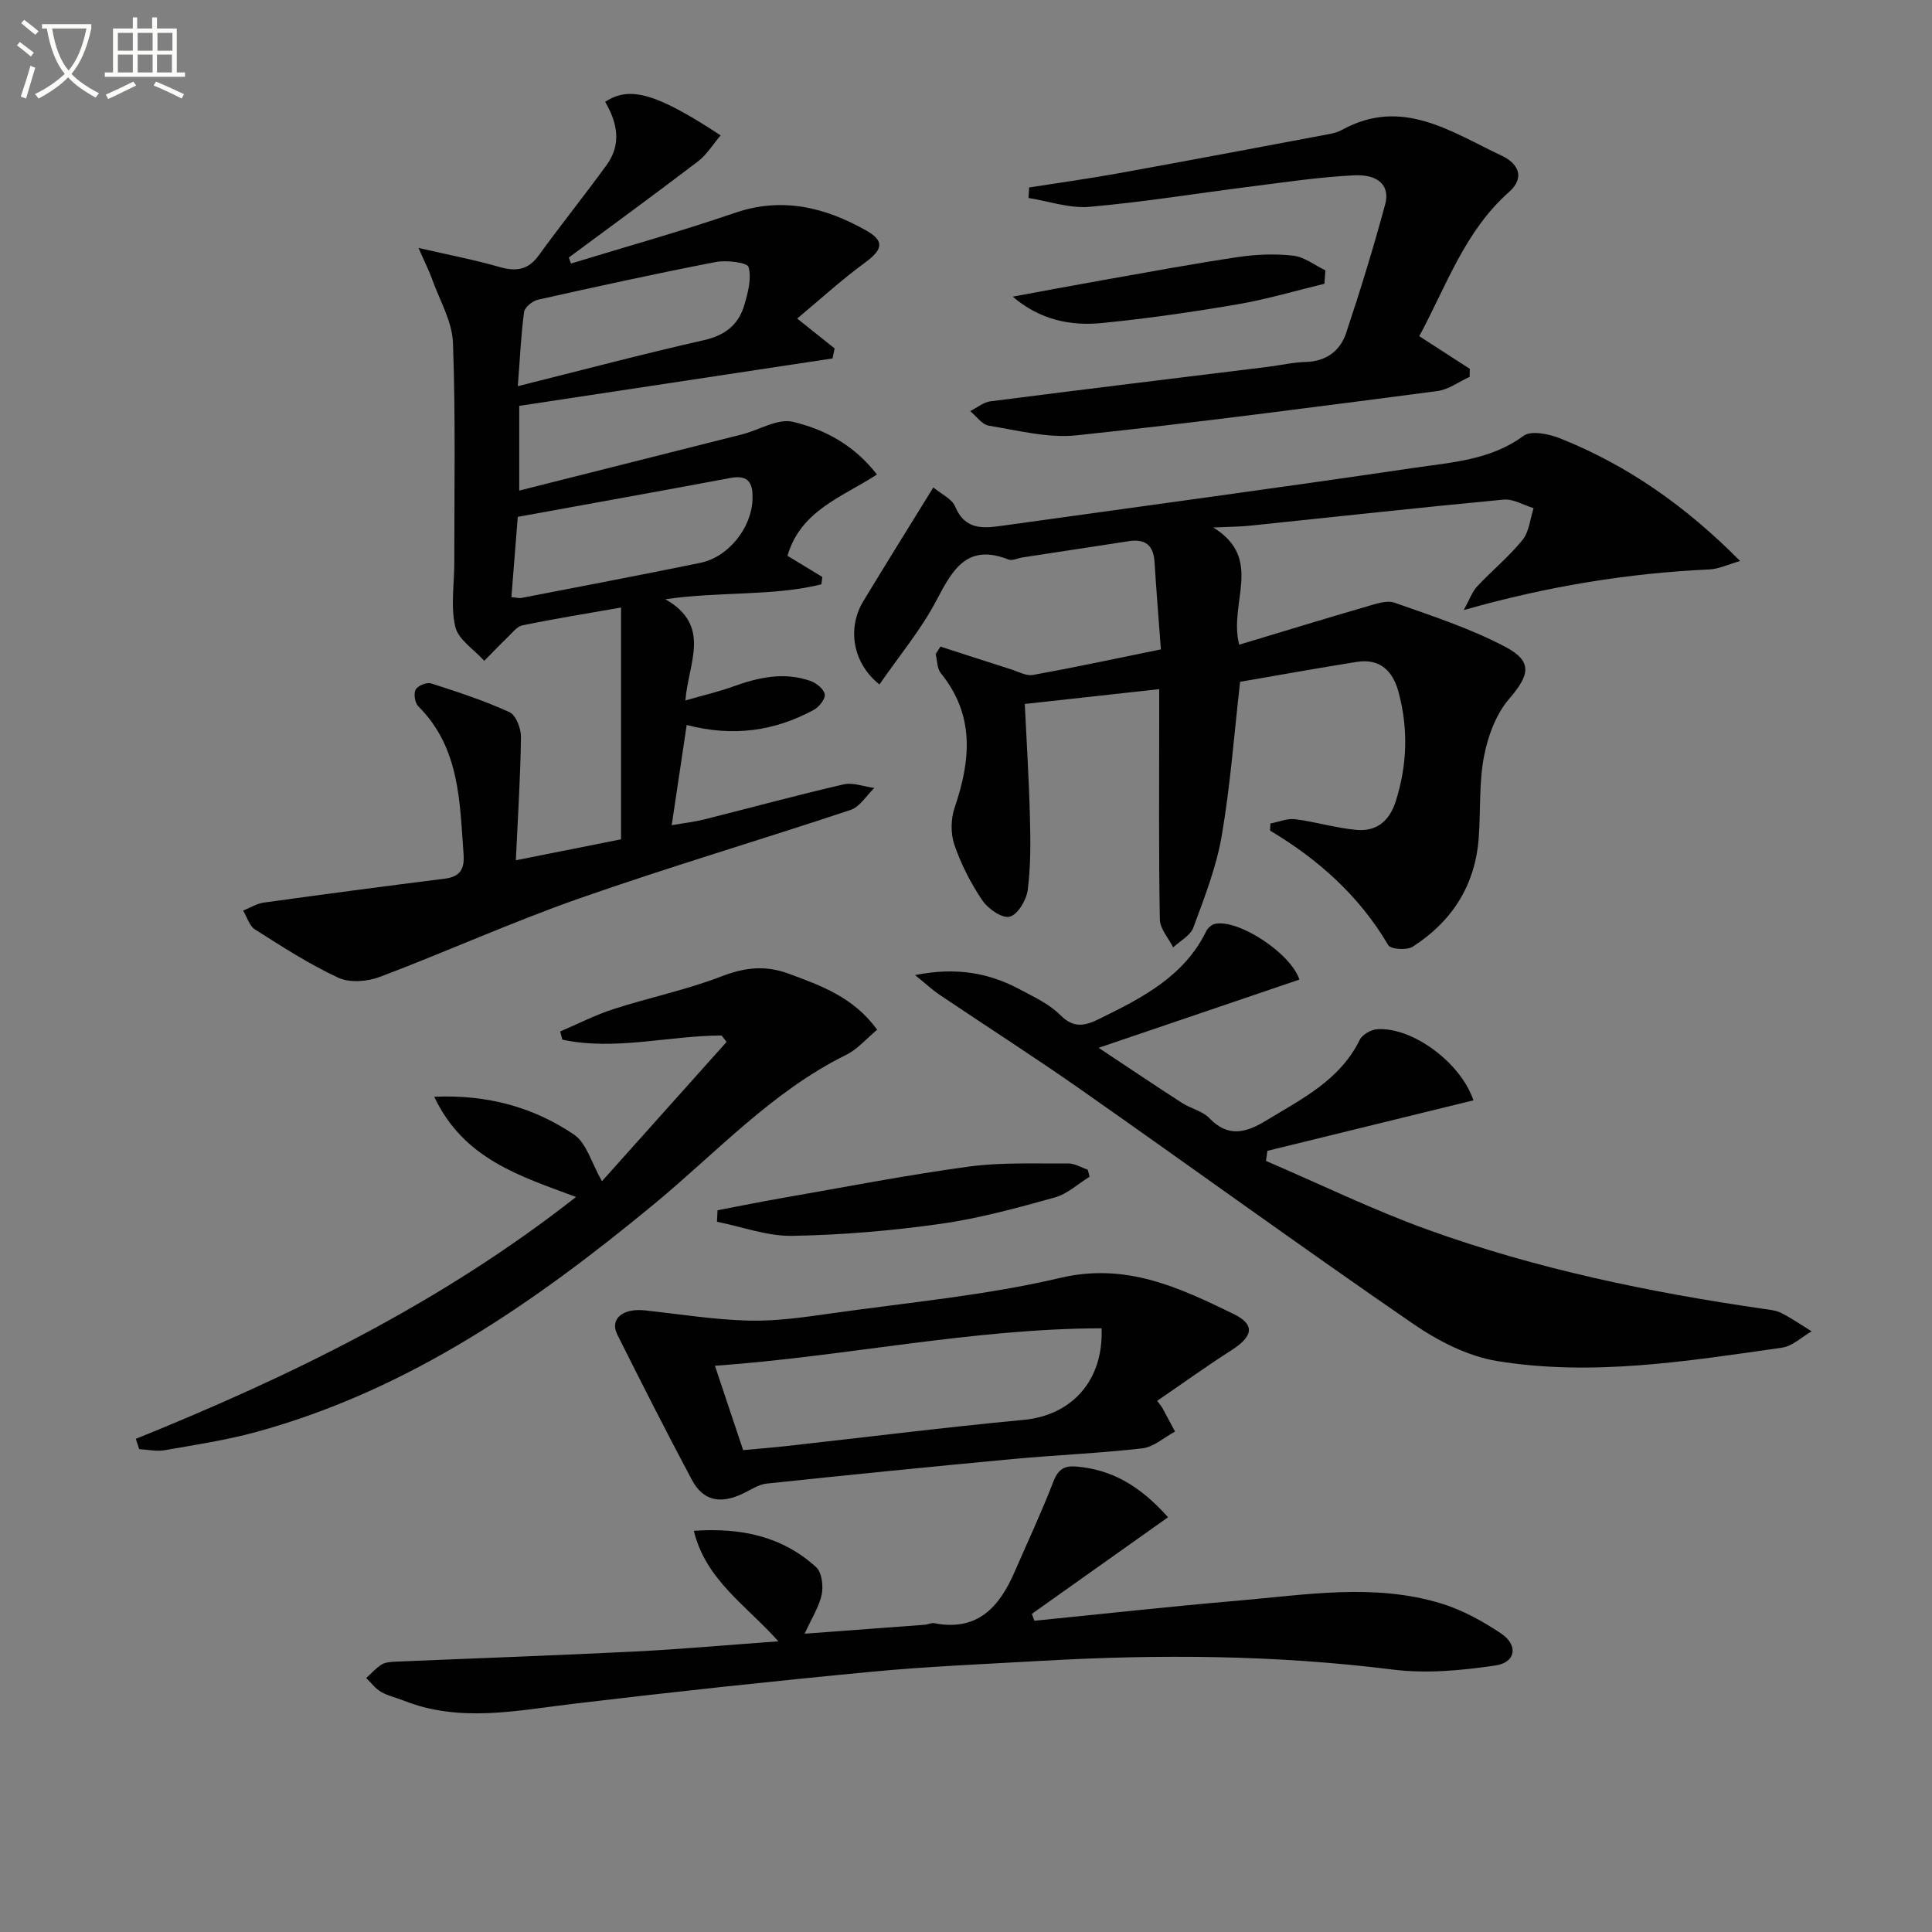 <svg enable-background="new 0 0 400 400" viewBox="0 0 400 400" xmlns="http://www.w3.org/2000/svg"><rect x="0" y="0" width="400" height="400" fill="#808080" stroke="none"/><path d="m6.4 11.7c-1-.8-1.9-1.6-2.9-2.3l.6-.7c.9.7 1.9 1.4 2.9 2.2zm-2.1 8.3c.7-2.1 1.4-4.2 2-6.4.2.1.6.3 1 .4-.7 2.3-1.3 4.4-1.9 6.4zm3-12.8c-1.1-.9-2.1-1.7-2.9-2.4l.6-.7c1 .8 2 1.5 3 2.4zm1.4-1.3v-.9h10.2v.9c-.9 4.2-2.3 7.3-4.1 9.4 1.3 1.4 3.2 2.7 5.7 4-.2.2-.4.5-.7.9-2.5-1.4-4.4-2.7-5.7-4.2-1.4 1.5-3.5 3-6.1 4.4 0 0 0 0-.1-.1-.3-.4-.5-.7-.7-.8 2.7-1.3 4.7-2.8 6.2-4.2-1.8-2.2-3-5.3-3.7-9.4zm9.2 0h-7.1c.6 3.8 1.7 6.7 3.4 8.7 1.7-2 2.9-4.8 3.7-8.7z" fill="#fbfcfa"/><path d="m31.6 3.6h.9v2.3h4.1v9.1h1.7v.9h-16.6v-.9h1.7v-9.1h4.1v-2.3h.9v2.3h3.1v-2.3zm-4 13.3.6.8c-1.9.9-3.8 1.9-5.8 2.8-.2-.3-.3-.6-.5-.9 2-.9 3.9-1.8 5.7-2.7zm-3.2-10.1v3.7h3.1v-3.7zm0 4.5v3.7h3.1v-3.7zm4.1-4.5v3.7h3.1v-3.7zm0 4.5v3.7h3.1v-3.7zm9.1 9.1c-2.1-1.1-4.1-2-5.8-2.7l.5-.8c2.2.9 4.1 1.8 5.8 2.6zm-1.9-13.6h-3.1v3.7h3.1zm-3.2 4.5v3.7h3.1v-3.7z" fill="#fbfcfa"/><g fill="#010101"><path d="m86.65 51.33c6.69 1.54 11.72 2.49 16.62 3.91 3.43.99 6 .78 8.26-2.35 4.58-6.33 9.49-12.42 14.08-18.75 3.13-4.31 2.19-8.79-.32-13.05 5.07-3.37 10.64-1.78 23.91 6.94-1.6 1.87-2.87 4-4.7 5.39-8.83 6.74-17.8 13.28-26.73 19.89.15.42.29.83.44 1.25 11.31-3.46 22.73-6.64 33.91-10.48 9.83-3.38 18.73-1.14 27.18 3.62 4.02 2.26 3.38 4.06-.32 6.76-4.76 3.48-9.13 7.49-13.93 11.49 3.18 2.53 5.47 4.36 7.75 6.19-.14.69-.29 1.38-.43 2.07-21.49 3.25-42.98 6.51-64.87 9.82v17.54c15.71-3.96 30.91-7.78 46.11-11.63 3.55-.9 7.41-3.35 10.54-2.61 6.53 1.55 12.66 4.77 17.41 10.91-7.12 4.66-15.78 7.39-18.52 16.83 2.34 1.42 4.78 2.9 7.21 4.38-.06.51-.12 1.02-.19 1.53-10.08 2.49-20.65 1.43-32.3 3.08 9.6 5.52 4.8 12.97 4.14 20.96 3.84-1.11 6.92-1.81 9.87-2.88 5.26-1.91 10.56-3.07 16.02-1.16 1.23.43 2.81 1.7 2.97 2.78.14.97-1.2 2.64-2.3 3.23-8.05 4.34-16.58 5.64-26.29 3.11-1.01 6.74-2 13.34-3.1 20.75 2.64-.46 4.69-.69 6.67-1.18 9.64-2.42 19.23-5.04 28.91-7.27 1.96-.45 4.24.46 6.37.74-1.62 1.55-2.98 3.89-4.9 4.54-18.74 6.25-37.7 11.84-56.33 18.38-13.91 4.88-27.39 11-41.19 16.21-2.57.97-6.22 1.25-8.58.15-6-2.79-11.62-6.43-17.23-9.99-1.17-.74-1.65-2.57-2.45-3.9 1.43-.57 2.81-1.45 4.28-1.66 12.48-1.73 24.97-3.38 37.47-4.95 3.13-.4 4.11-1.95 3.89-5.01-.81-10.94-.76-22.09-9.38-30.68-.7-.7-1-2.62-.54-3.46.44-.81 2.3-1.57 3.19-1.28 5.5 1.76 11.01 3.57 16.24 5.96 1.33.61 2.39 3.38 2.37 5.14-.11 8.26-.64 16.51-1.06 25.52 8-1.59 15.06-3 21.78-4.34 0-16.29 0-32.26 0-47.99-7.43 1.31-13.95 2.36-20.4 3.68-1.15.24-2.13 1.57-3.09 2.49-1.65 1.58-3.22 3.24-4.83 4.86-2.09-2.33-5.37-4.37-6-7.04-.99-4.26-.19-8.93-.2-13.42-.01-15.13.28-30.27-.28-45.39-.16-4.4-2.73-8.73-4.28-13.06-.62-1.75-1.48-3.43-2.85-6.57zm19.23 72.3c1.11.1 1.61.26 2.06.17 12.36-2.4 24.73-4.74 37.06-7.27 5.77-1.18 10.56-7.16 10.8-13.07.12-3.06-.54-5.26-4.52-4.51-14.6 2.74-29.22 5.35-44.08 8.06-.43 5.46-.88 11.02-1.32 16.62zm1.33-43.68c13.52-3.38 25.95-6.68 38.48-9.51 4.4-.99 7.21-3.17 8.41-7.27.75-2.56 1.54-5.5.88-7.88-.26-.94-4.53-1.47-6.75-1.05-12.33 2.38-24.6 5.07-36.85 7.81-1.13.25-2.74 1.55-2.87 2.54-.63 4.55-.82 9.15-1.3 15.36z"/><path d="m263.02 170.5c1.71-.33 3.49-1.1 5.13-.89 4.26.54 8.43 1.83 12.69 2.21 4.1.37 6.8-1.77 8.12-5.89 2.4-7.51 2.63-15.01.61-22.59-1.17-4.4-3.82-7.07-8.68-6.3-8.16 1.3-16.29 2.77-24.14 4.12-1.25 10.96-2.02 21.55-3.82 31.96-1.11 6.46-3.58 12.73-5.86 18.93-.61 1.66-2.75 2.75-4.18 4.1-.96-1.93-2.72-3.84-2.76-5.79-.24-13.49-.13-26.99-.13-40.48 0-2.13 0-4.26 0-7.2-9.5 1.05-18.47 2.04-27.83 3.07.38 8.03.88 15.79 1.07 23.56.13 4.98.17 10.03-.46 14.95-.27 2.08-2.07 5.11-3.73 5.53-1.56.4-4.5-1.63-5.67-3.38-2.39-3.53-4.39-7.46-5.78-11.49-.8-2.32-.75-5.38.05-7.72 3.34-9.79 4.2-19.12-2.86-27.82-.79-.97-.73-2.62-1.07-3.96.33-.52.66-1.03.99-1.55 4.87 1.57 9.74 3.16 14.62 4.71 1.5.48 3.15 1.42 4.55 1.16 8.61-1.56 17.16-3.39 26.47-5.29-.47-6.32-.95-12.23-1.32-18.15-.21-3.4-1.95-4.76-5.23-4.27-7.36 1.11-14.73 2.25-22.09 3.38-.98.15-2.13.74-2.92.43-8.44-3.32-11.48 1.9-14.82 8.3-3.24 6.21-7.85 11.71-11.89 17.57-5.59-4.43-6.7-11.69-3.35-17.22 4.72-7.8 9.55-15.54 14.51-23.58 1.68 1.41 3.83 2.36 4.5 3.94 2.16 5.13 6.11 4.51 10.25 3.93 28.27-3.95 56.56-7.75 84.8-11.92 7.76-1.15 15.79-1.58 22.65-6.63 1.58-1.16 5.28-.38 7.59.54 13.91 5.56 25.96 13.98 37.24 25.38-2.51.72-4.39 1.65-6.32 1.74-16.8.79-33.3 3.42-50.9 8.42 1.25-2.26 1.76-3.82 2.78-4.9 3.06-3.27 6.58-6.15 9.39-9.62 1.38-1.7 1.57-4.36 2.29-6.58-2.07-.63-4.21-1.96-6.21-1.77-17.52 1.65-35.02 3.59-52.52 5.4-1.98.21-3.98.2-7.58.37 10.54 6.51 3.11 15.53 5.36 24.27 8.88-2.67 17.62-5.36 26.41-7.91 1.87-.54 4.14-1.36 5.78-.78 7.77 2.74 15.7 5.32 22.94 9.15 5.76 3.04 4.95 5.89.74 10.78-2.72 3.16-4.39 7.72-5.19 11.91-1.05 5.5-.67 11.26-1.09 16.89-.73 9.79-5.53 17.27-13.67 22.49-1.2.77-4.54.54-5.05-.32-5.98-10.15-14.41-17.72-24.47-23.72.02-.46.04-.96.06-1.47z"/><path d="m189.45 201.88c8.59-1.71 15.34-.44 21.75 2.99 2.92 1.56 6.09 3.03 8.36 5.32 2.9 2.92 5.32 2.1 8.3.63 8.72-4.3 17.31-8.69 21.88-18.03.32-.66 1.13-1.38 1.83-1.52 4.82-1 15.63 6.03 17.46 11.54-13.39 4.55-26.79 9.11-41.57 14.13 6.59 4.37 11.9 7.95 17.28 11.42 1.8 1.16 4.2 1.65 5.62 3.12 3.96 4.13 7.66 3.03 11.85.48 7.39-4.49 15.22-8.33 19.32-16.69.53-1.08 2.32-2.09 3.59-2.18 7.28-.49 17.28 6.86 19.94 14.72-14.24 3.49-28.45 6.98-42.66 10.46-.1.7-.19 1.39-.29 2.09 11.2 4.8 22.19 10.17 33.64 14.29 22.4 8.07 45.65 12.89 69.19 16.31 1.3.19 2.71.3 3.85.88 2.18 1.1 4.2 2.51 6.28 3.8-2.03 1.17-3.96 3.07-6.12 3.38-19.58 2.79-39.25 5.99-58.99 2.77-6.12-1-12.3-4.2-17.5-7.78-23.02-15.84-45.64-32.26-68.52-48.31-9.66-6.78-19.61-13.14-29.4-19.73-1.43-.96-2.71-2.16-5.09-4.09z"/><path d="m214.16 335.56c14.05-1.4 28.08-2.96 42.14-4.16 14.05-1.2 28.2-3.66 42.11.59 4.35 1.33 8.53 3.64 12.34 6.18 3.63 2.41 3.12 6.02-1.13 6.65-6.99 1.03-14.29 1.72-21.24.85-24.21-3.04-48.42-3.2-72.71-1.81-11.78.67-23.59 1.15-35.34 2.27-20.5 1.95-40.99 4.16-61.44 6.6-11.86 1.41-23.66 4-35.37-.66-1.54-.61-3.23-.97-4.64-1.79-1.18-.69-2.05-1.89-3.06-2.86 1.06-.95 2.01-2.06 3.2-2.8.78-.48 1.9-.55 2.87-.59 16.45-.7 32.91-1.27 49.35-2.09 9.62-.48 19.21-1.35 29.91-2.12-6.63-7.46-15.02-12.67-17.5-22.88 9.82-.69 18.33 1.15 25.33 7.53 1.17 1.07 1.5 3.85 1.15 5.63-.5 2.48-2 4.76-3.53 8.14 8.82-.65 16.84-1.24 24.86-1.85.66-.05 1.35-.45 1.95-.33 8.93 1.76 13.48-3.31 16.64-10.59 2.7-6.21 5.58-12.35 8.02-18.67.96-2.48 2.14-3.38 4.72-3.17 7.39.6 13.24 3.99 19.04 10.5-9.55 6.78-18.87 13.39-28.19 20 .17.47.35.95.52 1.43z"/><path d="m28.12 297.9c32.18-13.02 63.17-28.11 91.14-50.08-11.71-4.36-23.27-7.87-29.36-20.75 11.2-.48 20.62 2.23 28.93 7.82 2.61 1.76 3.63 5.89 5.8 9.67 8.5-9.5 17.15-19.17 25.8-28.84-.34-.44-.68-.89-1.02-1.33-10.99.02-22.01 3.2-32.98.86-.15-.57-.3-1.13-.45-1.7 3.69-1.57 7.3-3.43 11.1-4.65 7.38-2.38 15.05-3.96 22.26-6.74 4.8-1.85 9.04-2.37 13.89-.59 6.75 2.49 13.45 4.86 18.38 11.62-2.18 1.81-4.05 4.04-6.43 5.21-15.34 7.58-26.75 20.14-39.66 30.81-24.76 20.47-50.9 38.61-82.41 47.25-6.22 1.71-12.65 2.67-19.02 3.79-1.69.3-3.51-.13-5.27-.22-.23-.71-.46-1.42-.7-2.13z"/><path d="m240.61 291.41c.89 1.66 1.78 3.32 2.67 4.98-2.25 1.2-4.4 3.2-6.76 3.47-8.89 1.03-17.86 1.38-26.77 2.21-17.02 1.59-34.02 3.29-51.01 5.09-1.71.18-3.33 1.31-4.95 2.08-4.7 2.23-8.23 1.49-10.57-2.9-5.29-9.93-10.38-19.96-15.41-30.02-1.62-3.24 1.11-5.52 5.72-5.02 7.18.78 14.36 1.94 21.56 2.12 5.76.14 11.59-.73 17.33-1.54 15.74-2.23 31.69-3.68 47.11-7.31 13.64-3.21 24.63 2.01 35.84 7.46 4.6 2.23 4.04 4.67-.38 7.5-5.24 3.35-10.28 6.99-15.41 10.5.34.46.69.92 1.03 1.38zm-12.54-16.4c-26.86.06-53.13 5.85-80.05 7.76 2.08 6.22 3.92 11.7 5.84 17.46 3.16-.29 6.11-.52 9.05-.85 16.34-1.81 32.66-3.87 49.02-5.41 9.91-.93 16.57-8.07 16.14-18.96z"/><path d="m293.84 69.6c3.93 2.54 7.19 4.65 10.46 6.76-.01.55-.02 1.11-.02 1.66-2.23 1.02-4.39 2.65-6.71 2.95-24.87 3.24-49.74 6.53-74.68 9.16-5.93.62-12.14-1.02-18.17-2-1.41-.23-2.57-1.96-3.85-3.01 1.39-.7 2.72-1.84 4.18-2.03 19.11-2.45 38.24-4.77 57.37-7.13 2.64-.33 5.26-.94 7.91-1.02 4.24-.12 7.13-2.28 8.37-5.99 2.94-8.81 5.67-17.7 8.09-26.66 1.03-3.82-1.36-6.23-6.42-5.99-7.11.34-14.19 1.41-21.26 2.3-11.18 1.41-22.32 3.24-33.54 4.22-4.12.36-8.42-1.16-12.63-1.83.05-.73.09-1.45.14-2.18 6.12-.96 12.26-1.81 18.35-2.91 14.53-2.63 29.04-5.37 43.55-8.1.97-.18 1.99-.42 2.85-.9 12.44-6.88 22.66.44 33.13 5.36 3.08 1.44 5.04 4.32 1.45 7.51-9.18 8.13-12.96 19.47-18.57 29.83z"/><path d="m225.59 243.63c-2.4 1.47-4.62 3.58-7.23 4.3-7.8 2.16-15.67 4.34-23.67 5.46-10.14 1.43-20.41 2.3-30.65 2.48-5.18.09-10.4-1.88-15.6-2.92.04-.79.08-1.59.12-2.38 4.43-.84 8.86-1.75 13.3-2.52 12.87-2.24 25.71-4.75 38.65-6.51 6.81-.93 13.81-.6 20.72-.65 1.32-.01 2.64.83 3.96 1.28.15.48.28.97.4 1.46z"/><path d="m274.21 58.75c-6 1.45-11.94 3.22-18.01 4.26-9.3 1.59-18.66 2.94-28.05 3.87-6.49.64-12.81-.62-18.48-5.46 6.24-1.15 12.47-2.33 18.71-3.43 9.3-1.64 18.6-3.38 27.94-4.77 3.75-.56 7.66-.71 11.42-.29 2.31.26 4.45 1.98 6.67 3.04-.07.92-.14 1.85-.2 2.78z"/></g></svg>
